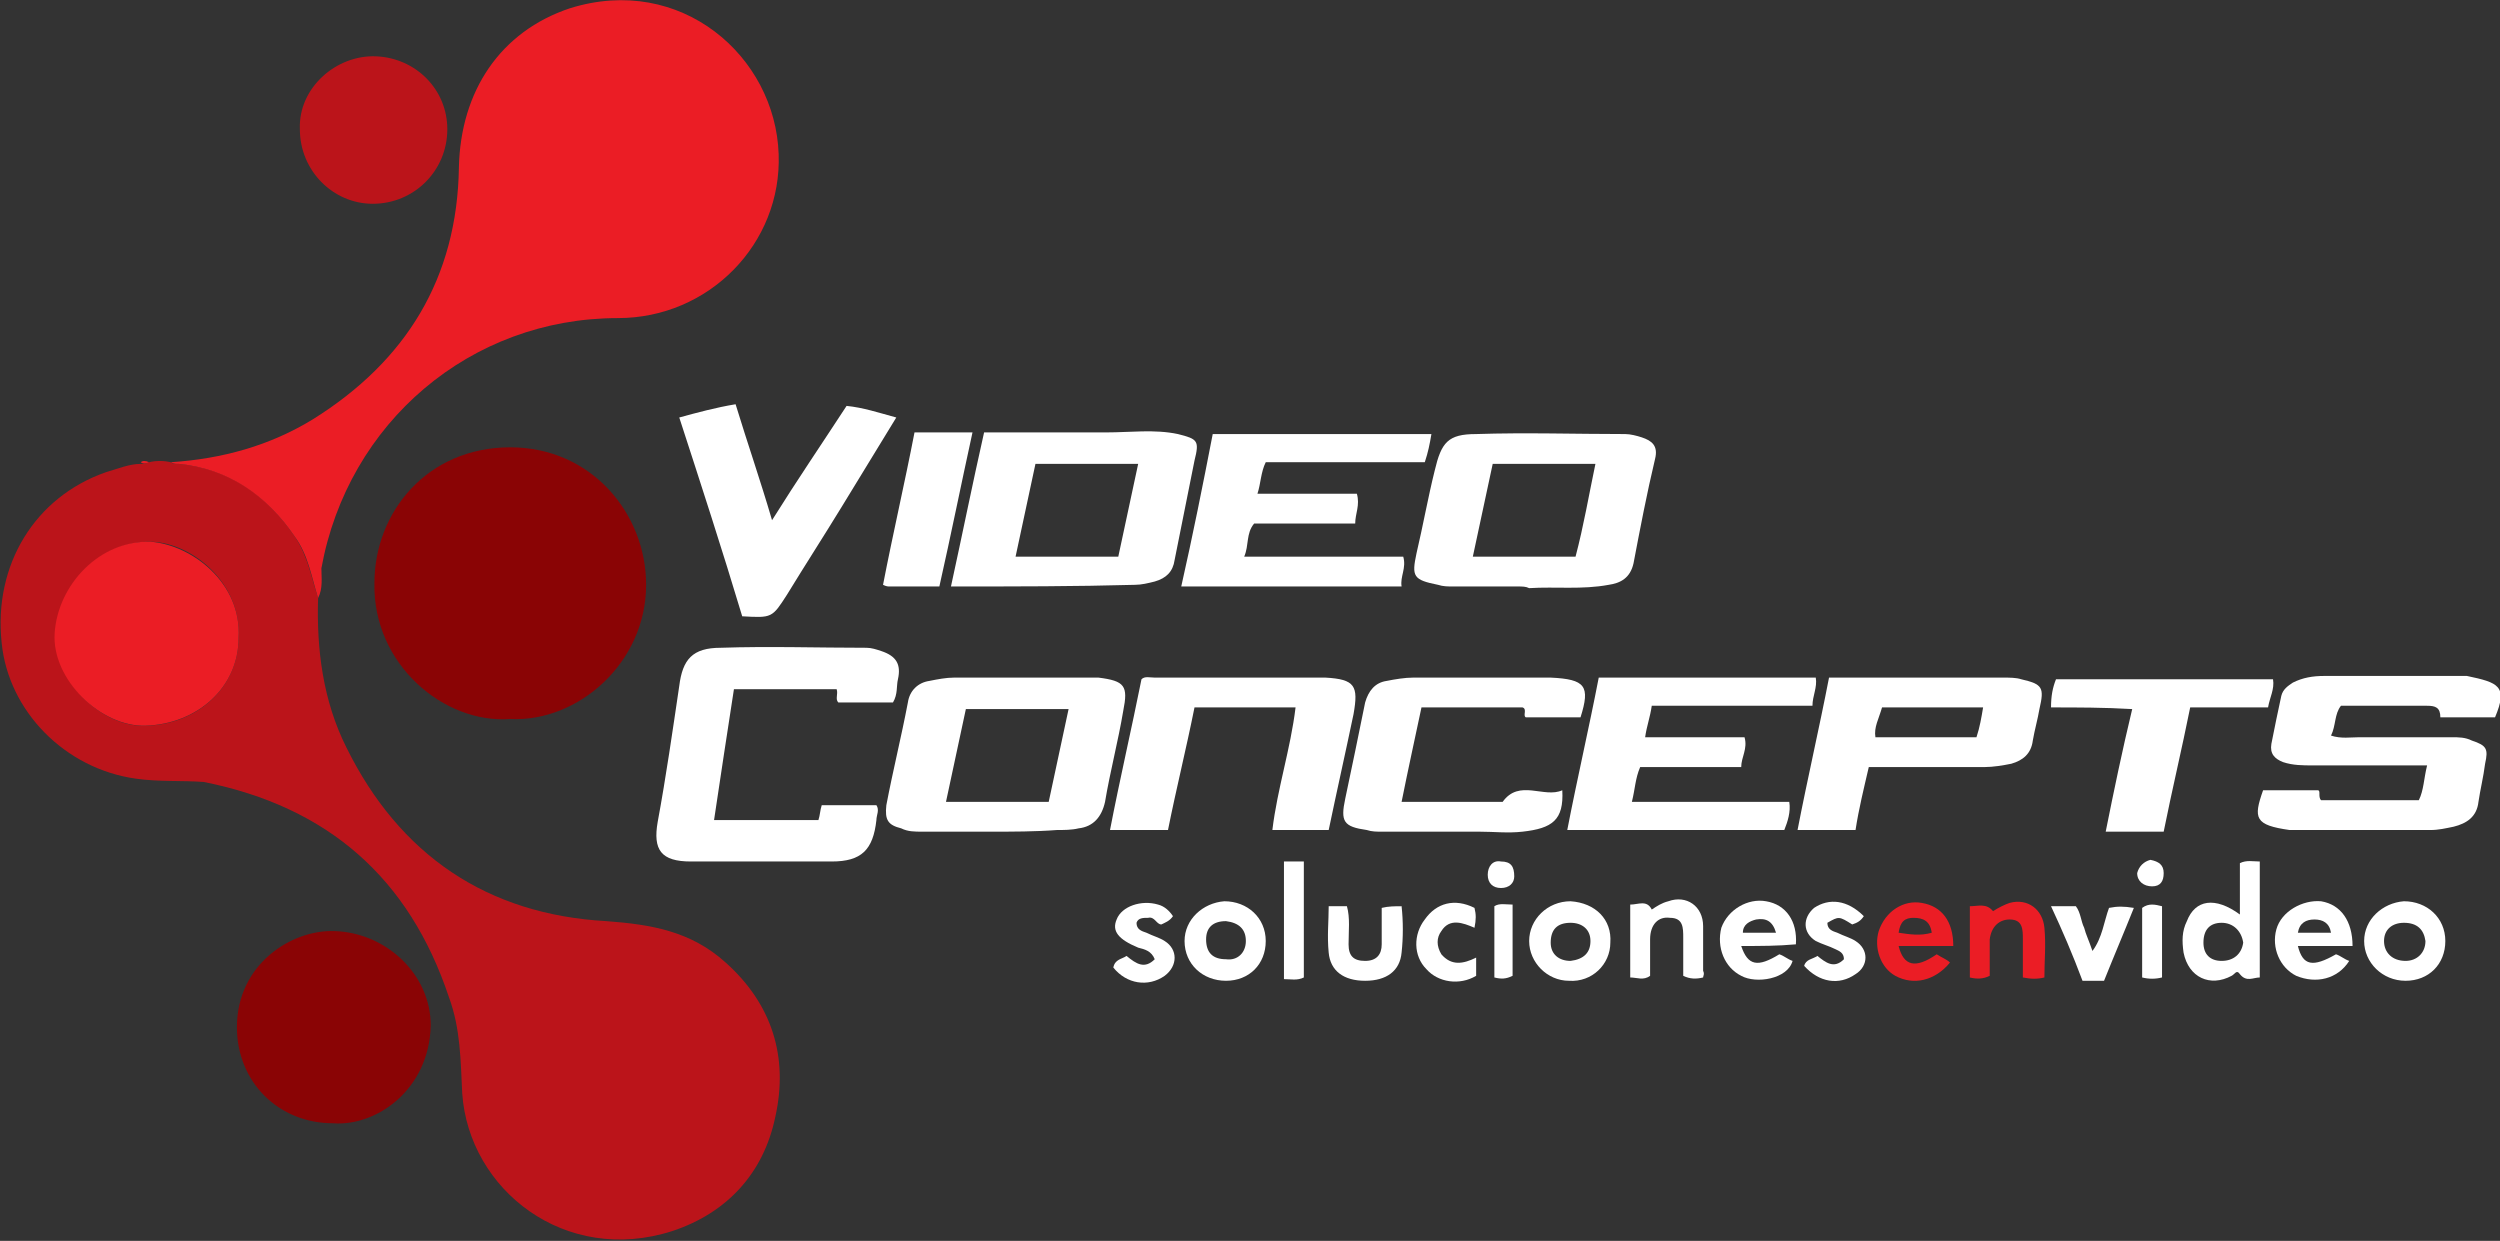 <?xml version="1.0" encoding="utf-8"?>
<!-- Generator: Adobe Illustrator 16.0.0, SVG Export Plug-In . SVG Version: 6.00 Build 0)  -->
<!DOCTYPE svg PUBLIC "-//W3C//DTD SVG 1.1//EN" "http://www.w3.org/Graphics/SVG/1.1/DTD/svg11.dtd">
<svg version="1.1" id="Capa_1" xmlns="http://www.w3.org/2000/svg" xmlns:xlink="http://www.w3.org/1999/xlink" x="0px" y="0px"
	 width="150.9px" height="74.9px" viewBox="0 0 150.9 74.9" style="enable-background:new 0 0 150.9 74.9;" xml:space="preserve">
<rect x="0" y="0" width="150.9" height="74.9" fill="#333333" stroke="none"/>
<g>
	<path style="fill-rule:evenodd;clip-rule:evenodd;fill:#BB141A;" d="M9,27.9c0.4-0.1,0.9-0.1,1.3,0c0.1,0.1,0.3,0.1,0.5,0.1
		c3.1,0.3,5.3,1.9,7,4.4c0.8,1.2,1,2.5,1.4,3.7c-0.1,3.1,0.3,6.2,1.7,9c3.2,6.5,8.5,10.1,15.7,10.5c2.7,0.2,5.1,0.6,7.2,2.5
		c2.8,2.5,3.8,5.7,3,9.3c-0.7,3.4-2.9,5.8-6.2,6.9c-6.5,2.1-12.3-2.5-12.7-8.3c-0.1-2-0.1-3.9-0.8-5.8c-2.4-7.2-7.3-11.5-14.8-13
		C11,47.1,9.6,47.2,8.2,47c-4.3-0.6-7.7-4.1-8.1-8.2c-0.5-4.7,2-8.8,6.3-10.3c0.7-0.2,1.4-0.5,2.1-0.5C8.6,28,8.8,28,9,27.9z
		 M14.4,38.5c0.2-3.3-2.8-5.7-5.2-5.8c-3.1-0.1-5.7,2.6-5.8,5.5c-0.2,2.9,2.8,5.8,5.5,5.6C11.9,43.7,14.4,41.5,14.4,38.5z"/>
	<path style="fill-rule:evenodd;clip-rule:evenodd;fill:#EB1D25;" d="M19.2,36.1c-0.4-1.3-0.6-2.6-1.4-3.7c-1.7-2.5-4-4.1-7-4.4
		c-0.2,0-0.3,0-0.5-0.1c3.1-0.2,6-1,8.6-2.6c5.6-3.5,8.7-8.5,8.8-15.2c0.1-4.6,2.5-8.2,6.7-9.6c6.7-2.1,12.4,2.9,12.6,8.8
		c0.2,5.4-4.2,9.9-9.7,9.9c-8.9,0-16.3,6.3-17.9,15.1C19.4,34.9,19.5,35.5,19.2,36.1z"/>
	<path style="fill-rule:evenodd;clip-rule:evenodd;fill:#8A0405;" d="M30.8,43.4c-4,0.3-8.3-3.3-8.2-8.2c0-4.3,3.2-8.2,8.2-8.2
		c4.9,0,8.2,4,8.2,8.3C39,40,34.9,43.6,30.8,43.4z"/>
	<path style="fill-rule:evenodd;clip-rule:evenodd;fill:#8A0405;" d="M20.1,67.8c-3.3,0-5.8-2.5-5.8-5.8c0-3.8,3.3-5.9,5.9-5.8
		c3.1,0.1,5.8,2.6,5.8,5.7C25.9,65.8,22.7,68,20.1,67.8z"/>
	<path style="fill:#FFFFFF;" d="M49.4,49.5c0.1-0.3,0.1-0.6,0.2-0.9c1.1,0,2.2,0,3.3,0c0.2,0.3,0,0.6,0,0.9C52.7,51.3,52,52,50.2,52
		c-2.8,0-5.7,0-8.5,0c-1.8,0-2.3-0.7-2-2.4c0.5-2.7,0.9-5.5,1.3-8.2c0.2-1.6,0.8-2.3,2.5-2.3c2.9-0.1,5.9,0,8.8,0
		c0.3,0,0.6,0.1,0.9,0.2c0.9,0.3,1.2,0.8,1,1.7c-0.1,0.4,0,0.9-0.3,1.4c-1.1,0-2.2,0-3.3,0c-0.2-0.2,0-0.5-0.1-0.8c-2,0-4.1,0-6.2,0
		c-0.4,2.6-0.8,5.2-1.2,7.9C45.3,49.5,47.3,49.5,49.4,49.5z"/>
	<path style="fill:#FFFFFF;" d="M150.6,43.3c-1.1,0-2.2,0-3.3,0c0-0.6-0.3-0.7-0.8-0.7c-1.7,0-3.5,0-5.2,0c-0.4,0.5-0.3,1.2-0.6,1.8
		c0.6,0.2,1.2,0.1,1.7,0.1c1.9,0,3.7,0,5.6,0c0.4,0,0.8,0,1.2,0.2c0.9,0.3,1,0.5,0.8,1.4c-0.1,0.8-0.3,1.6-0.4,2.3
		c-0.1,0.9-0.7,1.3-1.5,1.5c-0.5,0.1-0.9,0.2-1.4,0.2c-2.7,0-5.4,0-8.1,0c-0.1,0-0.3,0-0.4,0c-2.1-0.3-2.2-0.7-1.6-2.4
		c1,0,2.1,0,3.3,0c0.2,0,0,0.4,0.2,0.6c1.9,0,3.9,0,5.9,0c0.3-0.6,0.3-1.3,0.5-2.1c-2.3,0-4.6,0-6.9,0c-0.6,0-1.2,0-1.8-0.2
		c-0.5-0.2-0.8-0.5-0.7-1.1c0.2-1,0.4-2,0.6-2.9c0.1-0.4,0.4-0.6,0.7-0.8c0.6-0.3,1.2-0.4,1.9-0.4c2.8,0,5.5,0,8.3,0
		c0.1,0,0.2,0,0.3,0C150.8,41.2,151.4,41.4,150.6,43.3z"/>
	<path style="fill:#FFFFFF;" d="M57.4,35.4c0.7-3.2,1.3-6.2,2-9.3c2.5,0,5,0,7.4,0c1.4,0,2.9-0.2,4.3,0.1c1.2,0.3,1.3,0.4,1,1.6
		c-0.4,2-0.8,4-1.2,6c-0.1,0.7-0.5,1.1-1.2,1.3c-0.4,0.1-0.8,0.2-1.2,0.2C64.9,35.4,61.3,35.4,57.4,35.4z M67.5,33.6
		c0.4-1.9,0.8-3.7,1.2-5.6c-2.1,0-4.1,0-6.2,0c-0.4,1.9-0.8,3.7-1.2,5.6C63.4,33.6,65.4,33.6,67.5,33.6z"/>
	<path style="fill:#FFFFFF;" d="M59.8,50.2c-1.4,0-2.7,0-4.1,0c-0.5,0-0.9,0-1.3-0.2c-0.8-0.2-1-0.5-0.9-1.4
		c0.4-2.1,0.9-4.1,1.3-6.2c0.1-0.7,0.6-1.2,1.3-1.3c0.5-0.1,1-0.2,1.5-0.2c2.7,0,5.5,0,8.2,0c0.2,0,0.3,0,0.5,0
		c1.6,0.2,1.8,0.5,1.5,2c-0.3,1.8-0.8,3.7-1.1,5.5c-0.2,0.9-0.7,1.5-1.6,1.6c-0.4,0.1-0.9,0.1-1.3,0.1
		C62.5,50.2,61.1,50.2,59.8,50.2z M63.3,48.4c0.4-1.9,0.8-3.7,1.2-5.6c-2.1,0-4.1,0-6.2,0c-0.4,1.9-0.8,3.7-1.2,5.6
		C59.1,48.4,61.2,48.4,63.3,48.4z"/>
	<path style="fill:#FFFFFF;" d="M91.6,35.4c-1.3,0-2.6,0-3.9,0c-0.3,0-0.6,0-0.9-0.1c-1.5-0.3-1.6-0.5-1.3-1.9
		c0.4-1.7,0.7-3.4,1.1-5c0.4-1.7,0.8-2.2,2.5-2.2c3-0.1,6,0,9,0c0.3,0,0.7,0.1,1,0.2c0.6,0.2,1,0.5,0.8,1.3
		c-0.5,2.1-0.9,4.2-1.3,6.3c-0.2,0.9-0.8,1.2-1.5,1.3c-1.6,0.3-3.2,0.1-4.8,0.2C92.1,35.4,91.9,35.4,91.6,35.4z M96.3,28
		c-2.1,0-4.1,0-6.2,0c-0.4,1.9-0.8,3.7-1.2,5.6c2.1,0,4.1,0,6.2,0C95.6,31.7,95.9,29.9,96.3,28z"/>
	<path style="fill:#FFFFFF;" d="M108,48.4c0.1,0.6-0.1,1.2-0.3,1.7c-4.3,0-8.6,0-13.1,0c0.6-3.1,1.3-6.1,1.9-9.2c4.4,0,8.7,0,13.1,0
		c0.1,0.6-0.2,1.1-0.2,1.7c-3.2,0-6.4,0-9.7,0c-0.1,0.7-0.3,1.2-0.4,1.9c2,0,4,0,6,0c0.2,0.7-0.2,1.2-0.2,1.8c-2.1,0-4.1,0-6.1,0
		c-0.3,0.7-0.3,1.3-0.5,2.1C101.7,48.4,104.9,48.4,108,48.4z"/>
	<path style="fill:#FFFFFF;" d="M81.8,31.6c-2.1,0-4.1,0-6.1,0c-0.5,0.6-0.3,1.3-0.6,2c3.3,0,6.4,0,9.6,0c0.2,0.7-0.2,1.2-0.1,1.8
		c-4.5,0-8.8,0-13.3,0c0.7-3.1,1.3-6.1,1.9-9.2c4.4,0,8.8,0,13.2,0c-0.1,0.6-0.2,1.1-0.4,1.7c-3.2,0-6.4,0-9.6,0
		c-0.3,0.6-0.3,1.3-0.5,1.9c2,0,4,0,6,0C82.1,30.5,81.8,31,81.8,31.6z"/>
	<path style="fill:#FFFFFF;" d="M80.2,50.1c-1.2,0-2.2,0-3.4,0c0.3-2.5,1.1-4.9,1.4-7.4c-2,0-4,0-6.1,0c-0.5,2.5-1.1,4.9-1.6,7.4
		c-1.1,0-2.2,0-3.5,0c0.6-3.1,1.3-6.1,1.9-9.1c0.2-0.2,0.5-0.1,0.8-0.1c3.3,0,6.5,0,9.8,0c0.2,0,0.3,0,0.5,0c1.8,0.1,2,0.5,1.7,2.2
		C81.2,45.5,80.7,47.7,80.2,50.1z"/>
	<path style="fill:#FFFFFF;" d="M44.8,37.2c-1.2-4-2.5-8-3.8-12c1.1-0.3,2.2-0.6,3.4-0.8c0.7,2.3,1.5,4.6,2.2,7
		c1.5-2.4,3-4.6,4.5-6.9c1,0.1,1.9,0.4,3,0.7c-1.1,1.8-2.2,3.6-3.3,5.4c-1.1,1.8-2.2,3.5-3.3,5.3C46.6,37.3,46.6,37.3,44.8,37.2z"/>
	<path style="fill:#FFFFFF;" d="M95.4,43.3c-1.1,0-2.1,0-3.3,0c-0.2-0.1,0.1-0.5-0.2-0.6c-2.1,0-4,0-6.1,0c-0.4,1.9-0.8,3.7-1.2,5.7
		c2,0,3.9,0,5.8,0c0.1,0,0.3,0,0.3,0c1-1.4,2.5-0.2,3.6-0.7c0.1,1.8-0.6,2.3-2.4,2.5c-0.9,0.1-1.7,0-2.6,0c-2,0-3.9,0-5.9,0
		c-0.3,0-0.6,0-0.9-0.1c-1.4-0.2-1.6-0.5-1.3-1.9c0.4-1.9,0.8-3.8,1.2-5.8c0.2-0.7,0.6-1.2,1.3-1.3c0.5-0.1,1.1-0.2,1.6-0.2
		c2.7,0,5.3,0,8,0c0.1,0,0.2,0,0.3,0C95.7,41,96,41.4,95.4,43.3z"/>
	<path style="fill:#FFFFFF;" d="M112.8,46.3c-0.3,1.3-0.6,2.5-0.8,3.8c-1.1,0-2.2,0-3.5,0c0.6-3.1,1.3-6.1,1.9-9.2
		c0.8,0,1.6,0,2.4,0c2.7,0,5.4,0,8.1,0c0.4,0,0.8,0,1.1,0.1c1.3,0.3,1.4,0.5,1.1,1.8c-0.1,0.6-0.3,1.3-0.4,1.9
		c-0.1,0.8-0.6,1.2-1.3,1.4c-0.5,0.1-1.1,0.2-1.6,0.2C117.5,46.3,115.2,46.3,112.8,46.3z M113.2,44.5c2,0,4.1,0,6.1,0
		c0.2-0.6,0.3-1.2,0.4-1.8c-2.1,0-4.1,0-6.1,0C113.4,43.4,113.1,43.9,113.2,44.5z"/>
	<path style="fill-rule:evenodd;clip-rule:evenodd;fill:#BB141A;" d="M18.1,7.8c-0.1-2.5,2.2-4.5,4.6-4.4c2.4,0.1,4.3,2,4.3,4.4
		c0,2.5-2,4.5-4.5,4.5C20.1,12.3,18.1,10.3,18.1,7.8z"/>
	<path style="fill:#FFFFFF;" d="M123.8,42.7c0-0.7,0.1-1.2,0.3-1.7c4.4,0,8.7,0,13.1,0c0.1,0.6-0.2,1.1-0.3,1.7c-1.5,0-3.1,0-4.7,0
		c-0.5,2.5-1.1,5-1.6,7.5c-1.2,0-2.3,0-3.5,0c0.5-2.5,1-4.9,1.6-7.4C127,42.7,125.4,42.7,123.8,42.7z"/>
	<path style="fill:#FFFFFF;" d="M56.7,35.4c-1.1,0-2.1,0-3,0c-0.1,0-0.2,0-0.4-0.1c0.6-3.1,1.3-6.1,1.9-9.2c1.2,0,2.2,0,3.5,0
		C58,29.3,57.4,32.3,56.7,35.4z"/>
	<path style="fill:#FFFFFF;" d="M135.2,55.2c0-1.1,0-2.1,0-3.1c0.4-0.2,0.8-0.1,1.2-0.1c0,2.3,0,4.6,0,7c-0.4,0-0.8,0.3-1.2-0.2
		c-0.2-0.3-0.3,0-0.5,0.1c-1.3,0.7-2.6,0.1-2.9-1.4c-0.1-0.7-0.1-1.3,0.2-1.9C132.5,54.3,133.7,54.1,135.2,55.2z M134.1,55.7
		c-0.7,0-1.1,0.4-1.1,1.2c0,0.7,0.4,1.1,1.1,1.1c0.7,0,1.2-0.4,1.3-1.1C135.3,56.2,134.8,55.7,134.1,55.7z"/>
	<path style="fill:#FFFFFF;" d="M102.8,59c-0.4,0.1-0.8,0.1-1.2-0.1c0-0.7,0-1.5,0-2.3c0-0.6,0-1.2-0.8-1.2
		c-0.7-0.1-1.2,0.4-1.2,1.3c0,0.7,0,1.5,0,2.2c-0.4,0.3-0.8,0.1-1.2,0.1c0-1.5,0-2.9,0-4.4c0.5,0,1-0.3,1.3,0.3
		c0.3-0.2,0.6-0.4,1-0.5c1.1-0.4,2.1,0.3,2.1,1.5c0,0.9,0,1.8,0,2.7C102.9,58.8,102.8,58.9,102.8,59z"/>
	<path style="fill:#FFFFFF;" d="M76.4,56.8c0,1.4-1,2.4-2.4,2.4c-1.4,0-2.5-1-2.5-2.4c0-1.3,1.1-2.3,2.4-2.4
		C75.3,54.4,76.4,55.4,76.4,56.8z M75.2,56.8c0-0.7-0.4-1.1-1.2-1.2c-0.8,0-1.2,0.4-1.2,1.1c0,0.8,0.4,1.2,1.2,1.2
		C74.7,58,75.2,57.5,75.2,56.8z"/>
	<path style="fill:#FFFFFF;" d="M147.6,56.8c0,1.4-1,2.4-2.4,2.4c-1.4,0-2.5-1.1-2.5-2.4c0-1.3,1.1-2.3,2.4-2.4
		C146.5,54.4,147.6,55.4,147.6,56.8z M145.1,55.7c-0.7,0-1.2,0.4-1.2,1.1c0,0.7,0.5,1.2,1.3,1.2c0.7,0,1.2-0.5,1.2-1.2
		C146.3,56.1,145.9,55.7,145.1,55.7z"/>
	<path style="fill:#FFFFFF;" d="M142,57.1c-1.1,0-2.2,0-3.3,0c0.3,1.2,0.9,1.3,2.3,0.5c0.3,0.1,0.5,0.3,0.8,0.4
		c-0.7,1.1-2,1.4-3.2,0.9c-1-0.5-1.5-1.7-1.2-2.8c0.3-1.1,1.6-1.8,2.7-1.7C141.3,54.6,142,55.6,142,57.1z M138.7,56.3
		c0.7,0,1.4,0,2,0c-0.1-0.6-0.5-0.8-1-0.8C139.2,55.5,138.8,55.7,138.7,56.3z"/>
	<path style="fill:#FFFFFF;" d="M97.2,56.9c0,1.3-1.1,2.4-2.5,2.3c-1.3,0-2.4-1.1-2.4-2.4c0-1.3,1.1-2.4,2.5-2.4
		C96.3,54.5,97.3,55.5,97.2,56.9z M96,56.8c0-0.7-0.5-1.1-1.2-1.1c-0.8,0-1.2,0.4-1.2,1.2c0,0.7,0.5,1.1,1.2,1.1
		C95.6,57.9,96,57.5,96,56.8z"/>
	<path style="fill:#FFFFFF;" d="M105.1,57.1c0.4,1.2,1,1.3,2.3,0.5c0.3,0.1,0.5,0.3,0.8,0.4c-0.3,1.1-2.2,1.4-3.1,0.9
		c-1-0.5-1.5-1.7-1.2-2.9c0.4-1.1,1.6-1.8,2.7-1.6c1.2,0.2,1.9,1.2,1.8,2.6C107.3,57.1,106.3,57.1,105.1,57.1z M107.2,56.3
		c-0.2-0.7-0.6-0.9-1.2-0.8c-0.4,0.1-0.8,0.3-0.8,0.8C105.8,56.3,106.5,56.3,107.2,56.3z"/>
	<path style="fill-rule:evenodd;clip-rule:evenodd;fill:#EB1D25;" d="M123.4,59c-0.4,0.1-0.8,0.1-1.3,0c0-0.7,0-1.5,0-2.3
		c0-0.6,0-1.2-0.8-1.2c-0.6,0-1.1,0.4-1.2,1.2c0,0.8,0,1.5,0,2.2c-0.4,0.2-0.8,0.2-1.2,0.1c0-1.4,0-2.9,0-4.3c0.5,0,1-0.2,1.4,0.3
		c0.3-0.2,0.7-0.4,1-0.5c1.1-0.3,2,0.4,2.1,1.5C123.5,57,123.4,58,123.4,59z"/>
	<path style="fill-rule:evenodd;clip-rule:evenodd;fill:#EB1D25;" d="M116.9,57.6c0.3,0.2,0.6,0.3,0.8,0.5c-0.9,1.1-2.2,1.4-3.3,0.8
		c-0.9-0.5-1.3-1.7-1-2.7c0.4-1.2,1.5-1.9,2.6-1.7c1.2,0.2,1.9,1.1,1.9,2.6c-1.1,0-2.2,0-3.3,0C114.9,58.3,115.6,58.5,116.9,57.6z
		 M116.6,56.3c-0.1-0.7-0.5-0.9-1.1-0.9c-0.5,0-0.8,0.2-0.9,0.9C115.3,56.4,115.9,56.5,116.6,56.3z"/>
	<path style="fill:#FFFFFF;" d="M80.2,54.7c0.4,0,0.8,0,1.1,0c0.2,0.7,0.1,1.5,0.1,2.3c0,0.7,0.3,1,1,1c0.7,0,1-0.4,1-1
		c0-0.7,0-1.4,0-2.2c0.4-0.1,0.8-0.1,1.2-0.1c0.1,0.9,0.1,1.9,0,2.8c-0.1,1.1-0.9,1.7-2.2,1.7c-1.3,0-2.1-0.6-2.2-1.7
		C80.1,56.5,80.2,55.6,80.2,54.7z"/>
	<path style="fill:#FFFFFF;" d="M123.8,54.7c0.5,0,1,0,1.5,0c0.3,0.4,0.3,0.9,0.5,1.3c0.1,0.4,0.3,0.8,0.5,1.4
		c0.6-0.8,0.7-1.8,1-2.6c0.5-0.1,0.9-0.1,1.5,0c-0.6,1.5-1.2,2.9-1.8,4.4c-0.4,0-0.8,0-1.3,0C125.1,57.6,124.5,56.2,123.8,54.7z"/>
	<path style="fill:#FFFFFF;" d="M68,57.7c0.6,0.5,1.1,0.8,1.7,0.2c-0.2-0.5-0.6-0.6-1-0.7c-1.2-0.5-1.6-1-1.3-1.7
		c0.3-0.8,1.5-1.2,2.5-0.9c0.4,0.1,0.7,0.4,0.9,0.7c-0.2,0.3-0.5,0.4-0.7,0.5c-0.3,0-0.4-0.5-0.8-0.4c-0.3,0-0.6,0-0.7,0.3
		c0,0.4,0.3,0.5,0.6,0.6c0.4,0.2,0.8,0.3,1.1,0.5c0.8,0.5,0.8,1.5,0,2.1c-1,0.7-2.3,0.5-3.1-0.5C67.3,57.9,67.7,57.9,68,57.7z"/>
	<path style="fill:#FFFFFF;" d="M112.5,55.3c-0.2,0.3-0.4,0.4-0.7,0.5c-0.8-0.5-0.8-0.5-1.5-0.1c0,0.4,0.3,0.5,0.6,0.6
		c0.4,0.2,0.8,0.3,1.1,0.5c0.8,0.5,0.8,1.5,0,2c-1,0.7-2.2,0.5-3.1-0.5c0.1-0.4,0.5-0.4,0.8-0.6c0.5,0.4,1,0.8,1.6,0.2
		c0-0.4-0.3-0.5-0.5-0.6c-0.4-0.2-0.8-0.3-1.2-0.5c-0.8-0.5-0.8-1.4-0.1-2C110.4,54.2,111.5,54.3,112.5,55.3z"/>
	<path style="fill:#FFFFFF;" d="M89,54.8c0.1,0.4,0.1,0.7,0,1.2c-0.7-0.3-1.5-0.6-2,0.2c-0.3,0.4-0.3,0.9,0,1.4
		c0.6,0.7,1.3,0.6,2.1,0.2c0,0.4,0,0.8,0,1.1c-1,0.6-2.3,0.4-3-0.4c-0.8-0.8-0.8-2.1-0.1-3C86.7,54.5,87.8,54.2,89,54.8z"/>
	<path style="fill:#FFFFFF;" d="M77.5,52c0.4,0,0.8,0,1.2,0c0,2.4,0,4.7,0,7c-0.4,0.2-0.8,0.1-1.2,0.1C77.5,56.7,77.5,54.4,77.5,52z
		"/>
	<path style="fill:#FFFFFF;" d="M130.5,54.7c0,1.5,0,2.9,0,4.3c-0.4,0.1-0.8,0.1-1.2,0c0-1.4,0-2.8,0-4.2
		C129.7,54.5,130.1,54.6,130.5,54.7z"/>
	<path style="fill:#FFFFFF;" d="M90.2,59c0-1.4,0-2.8,0-4.3c0.3-0.2,0.7-0.1,1.1-0.1c0,1.4,0,2.9,0,4.3C90.9,59.1,90.6,59.1,90.2,59
		z"/>
	<path style="fill:#FFFFFF;" d="M129.8,51.9c0.5,0.1,0.8,0.3,0.8,0.8c0,0.5-0.2,0.8-0.7,0.8c-0.5,0-0.9-0.3-0.9-0.8
		C129.1,52.3,129.4,52,129.8,51.9z"/>
	<path style="fill:#FFFFFF;" d="M91.4,52.9c0,0.4-0.3,0.7-0.8,0.7c-0.5,0-0.8-0.3-0.8-0.8c0-0.5,0.3-0.9,0.8-0.8
		C91.2,52,91.4,52.3,91.4,52.9z"/>
	<path style="fill-rule:evenodd;clip-rule:evenodd;fill:#EB1D25;" d="M9,27.9C8.8,28,8.6,28,8.5,27.9C8.6,27.8,8.8,27.8,9,27.9z"/>
	<path style="fill-rule:evenodd;clip-rule:evenodd;fill:#EB1D25;" d="M14.4,38.5c0,3-2.5,5.2-5.6,5.3c-2.7,0.1-5.7-2.8-5.5-5.6
		c0.2-2.9,2.7-5.6,5.8-5.5C11.6,32.9,14.6,35.2,14.4,38.5z"/>
</g>
</svg>
